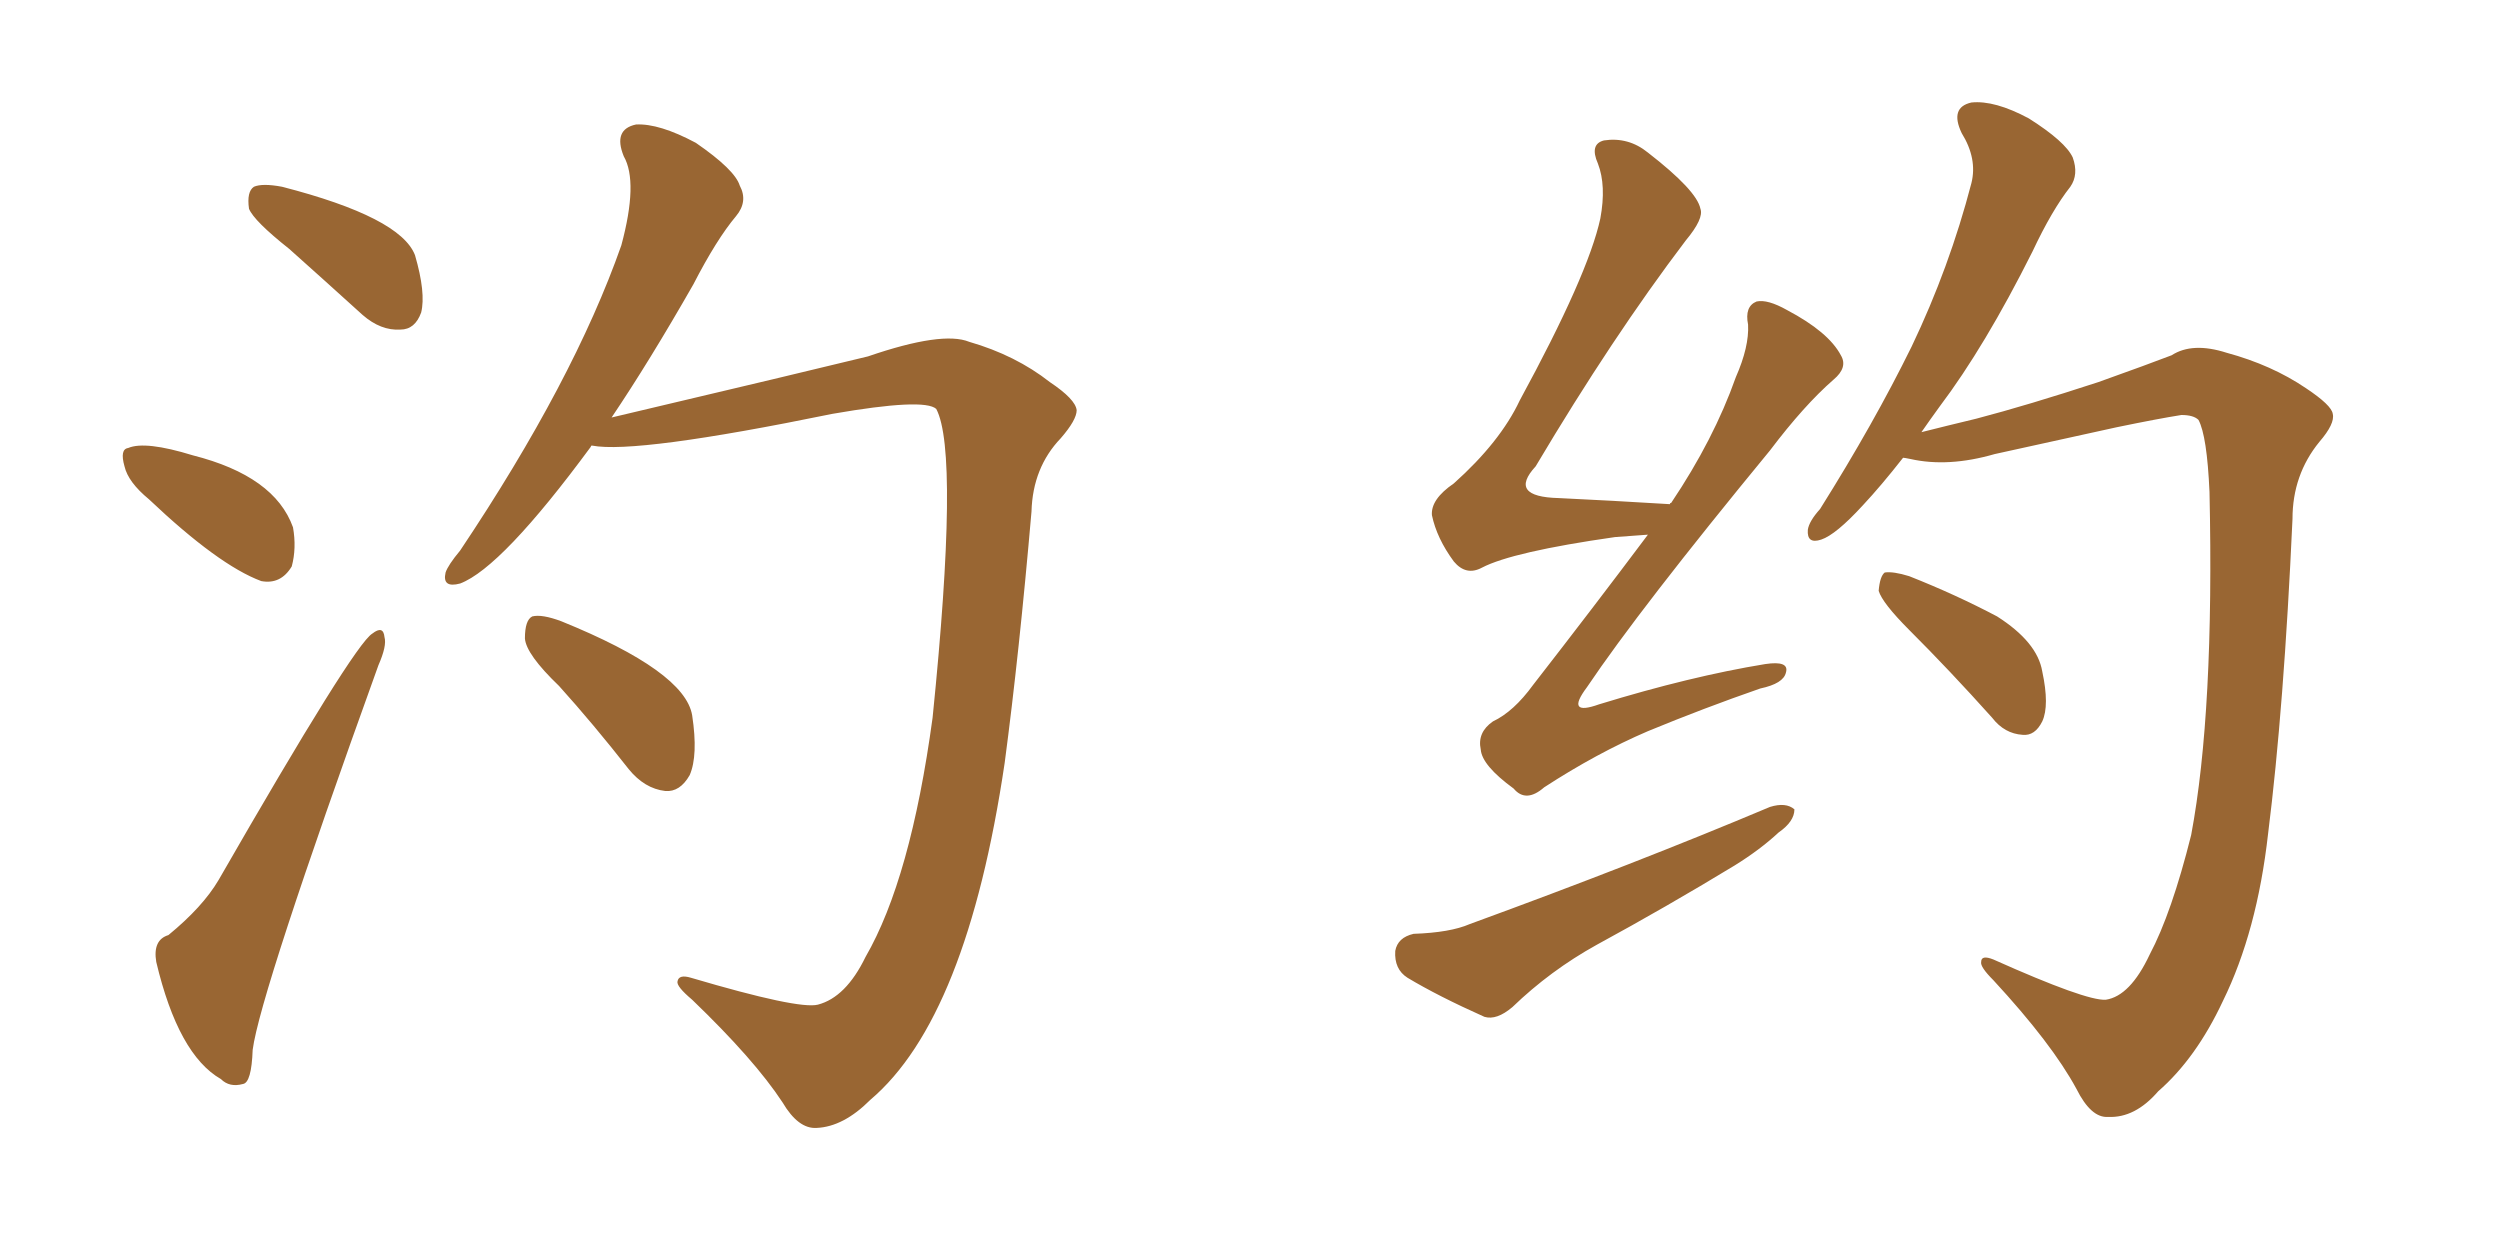 <svg xmlns="http://www.w3.org/2000/svg" xmlns:xlink="http://www.w3.org/1999/xlink" width="300" height="150"><path fill="#996633" padding="10" d="M67.09 82.32L67.09 82.32Q63.13 78.52 62.99 76.61L62.99 76.61Q62.99 74.41 63.87 73.97L63.87 73.97Q65.04 73.68 67.38 74.56L67.38 74.56Q82.18 80.57 83.06 85.84L83.06 85.84Q83.79 90.67 82.76 93.02L82.76 93.02Q81.59 95.07 79.83 94.92L79.83 94.92Q77.34 94.63 75.44 92.29L75.44 92.29Q71.19 86.87 67.09 82.32ZM34.72 29.88L34.72 29.88Q30.47 26.51 29.88 25.05L29.88 25.05Q29.59 23.00 30.47 22.41L30.47 22.41Q31.49 21.97 33.84 22.41L33.84 22.41Q48.05 26.07 49.80 30.62L49.80 30.62Q51.12 35.16 50.54 37.50L50.54 37.50Q49.80 39.55 48.05 39.55L48.05 39.55Q45.70 39.70 43.51 37.79L43.51 37.79Q38.82 33.54 34.72 29.88ZM17.87 59.91L17.87 59.91Q15.38 57.86 14.94 55.96L14.94 55.96Q14.36 53.91 15.38 53.76L15.38 53.76Q17.43 52.88 23.14 54.64L23.14 54.64Q32.96 57.13 35.16 63.28L35.16 63.28Q35.60 65.77 35.01 67.97L35.01 67.97Q33.69 70.17 31.35 69.73L31.35 69.73Q26.22 67.82 17.87 59.91ZM20.21 112.21L20.21 112.21Q24.32 108.84 26.22 105.62L26.22 105.62Q42.48 77.34 44.68 76.03L44.68 76.03Q46.00 75 46.14 76.46L46.14 76.46Q46.44 77.49 45.41 79.83L45.41 79.83Q31.20 119.24 30.32 125.98L30.32 125.98Q30.18 129.93 29.15 130.08L29.15 130.08Q27.54 130.52 26.51 129.49L26.51 129.49Q21.39 126.56 18.75 115.43L18.75 115.43Q18.31 112.79 20.21 112.21ZM71.04 53.47L71.04 53.47L71.04 53.47Q70.90 53.47 70.90 53.61L70.90 53.61Q60.21 68.12 55.22 70.02L55.22 70.02Q53.03 70.61 53.47 68.70L53.47 68.70Q53.76 67.82 55.22 66.06L55.22 66.06Q68.85 45.70 74.56 29.44L74.56 29.44Q76.61 21.83 74.85 18.75L74.85 18.75Q73.54 15.53 76.32 14.94L76.32 14.94Q79.10 14.79 83.50 17.14L83.50 17.14Q88.18 20.36 88.77 22.27L88.77 22.27Q89.79 24.17 88.33 25.93L88.33 25.93Q85.99 28.71 83.20 34.13L83.20 34.13Q77.93 43.36 73.39 50.10L73.39 50.10Q96.97 44.53 104.15 42.77L104.15 42.77Q113.09 39.70 116.31 41.02L116.31 41.02Q121.88 42.63 125.98 45.85L125.98 45.85Q129.05 47.90 129.20 49.22L129.20 49.22Q129.20 50.39 127.29 52.59L127.29 52.59Q123.93 56.10 123.78 61.38L123.78 61.38Q122.31 78.37 120.56 91.55L120.56 91.55Q116.02 122.17 104.44 131.98L104.44 131.98Q101.22 135.21 98.00 135.35L98.00 135.35Q95.80 135.50 93.90 132.28L93.90 132.28Q90.53 127.15 83.06 119.97L83.06 119.97Q81.15 118.36 81.30 117.77L81.30 117.77Q81.45 116.89 82.91 117.33L82.91 117.33Q95.80 121.14 98.14 120.56L98.14 120.56Q101.51 119.68 103.86 114.84L103.86 114.84Q109.28 105.47 111.91 86.13L111.91 86.13Q115.14 54.35 112.35 49.07L112.35 49.07Q110.89 47.75 99.90 49.66L99.90 49.66Q76.32 54.49 71.04 53.47ZM197.75 64.16L197.75 64.16Q195.70 64.31 193.80 64.45L193.80 64.45Q181.49 66.21 177.83 68.12L177.83 68.12Q175.93 69.14 174.46 67.38L174.46 67.38Q172.41 64.60 171.83 61.82L171.83 61.82Q171.68 59.91 174.46 58.01L174.46 58.01Q180.03 53.03 182.37 48.05L182.37 48.05Q190.58 32.96 192.04 26.22L192.04 26.22Q192.77 22.27 191.75 19.63L191.75 19.63Q190.72 17.29 192.48 16.85L192.48 16.85Q195.41 16.41 197.75 18.31L197.75 18.31Q203.61 22.85 204.05 25.05L204.05 25.05Q204.49 26.22 202.29 28.86L202.29 28.86Q193.51 40.43 184.28 55.96L184.28 55.96Q180.91 59.62 187.06 59.77L187.06 59.77Q193.21 60.06 200.39 60.50L200.39 60.50Q200.39 60.35 200.54 60.35L200.54 60.35Q205.66 52.73 208.30 45.26L208.30 45.26Q209.91 41.60 209.77 38.96L209.77 38.96Q209.33 36.77 210.79 36.18L210.79 36.18Q212.11 35.89 214.45 37.21L214.45 37.21Q219.43 39.84 220.90 42.63L220.90 42.63Q221.78 44.09 220.02 45.56L220.02 45.56Q216.50 48.63 212.40 54.05L212.40 54.05Q196.73 73.10 190.43 82.47L190.43 82.47Q187.79 85.99 191.89 84.52L191.89 84.52Q202.88 81.15 211.82 79.69L211.82 79.69Q214.75 79.25 214.31 80.71L214.31 80.71Q214.01 82.03 211.23 82.62L211.23 82.62Q204.49 84.96 197.75 87.74L197.75 87.74Q191.60 90.38 185.30 94.48L185.30 94.48Q183.11 96.39 181.64 94.63L181.64 94.63Q177.83 91.85 177.69 89.94L177.69 89.94Q177.25 87.89 179.15 86.57L179.15 86.57Q181.64 85.40 183.98 82.18L183.98 82.18Q191.16 72.95 197.75 64.16ZM169.63 112.06L169.63 112.06Q174.02 111.91 176.37 110.89L176.37 110.89Q196.44 103.56 212.40 96.83L212.40 96.83Q214.31 96.24 215.33 97.12L215.33 97.12Q215.33 98.58 213.43 99.90L213.43 99.90Q211.23 101.95 208.15 103.86L208.15 103.86Q199.95 108.84 191.60 113.38L191.60 113.38Q186.04 116.46 181.49 120.85L181.49 120.85Q179.59 122.46 178.13 122.02L178.13 122.02Q172.56 119.53 168.90 117.33L168.90 117.33Q167.29 116.31 167.43 114.11L167.43 114.11Q167.72 112.50 169.63 112.06ZM252.69 119.97L252.69 119.97Q255.62 119.53 257.96 114.55L257.96 114.55Q260.60 109.57 262.94 100.20L262.94 100.20Q265.72 85.40 265.14 59.03L265.14 59.03Q264.84 52.29 263.82 50.39L263.82 50.39Q263.23 49.80 261.77 49.80L261.77 49.80Q258.98 50.24 254.00 51.27L254.00 51.27Q247.41 52.73 239.36 54.49L239.36 54.49Q233.79 56.10 229.25 55.08L229.25 55.08Q228.52 54.93 228.37 54.93L228.37 54.93Q225.73 58.30 223.54 60.64L223.54 60.64Q220.31 64.16 218.55 64.75L218.55 64.75Q216.80 65.33 216.94 63.57L216.94 63.57Q217.09 62.55 218.41 61.08L218.41 61.08Q224.85 50.83 229.39 41.60L229.39 41.60Q233.94 32.08 236.57 21.97L236.57 21.97Q237.30 19.04 235.40 15.97L235.40 15.97Q233.94 12.89 236.57 12.30L236.57 12.30Q239.36 12.01 243.46 14.21L243.46 14.21Q247.85 16.99 248.73 18.90L248.73 18.90Q249.46 20.95 248.44 22.41L248.44 22.41Q246.24 25.20 243.90 30.18L243.90 30.18Q238.18 41.60 232.76 48.78L232.76 48.78Q231.59 50.39 230.57 51.86L230.57 51.86Q233.50 51.12 237.16 50.24L237.16 50.24Q243.31 48.63 251.81 45.85L251.81 45.85Q257.96 43.65 260.60 42.63L260.60 42.63Q263.09 41.02 267.19 42.33L267.19 42.33Q272.61 43.80 276.71 46.58L276.71 46.58Q279.79 48.63 279.93 49.66L279.93 49.66Q280.22 50.83 278.32 53.03L278.32 53.03Q275.10 56.98 275.10 62.26L275.10 62.26Q274.07 84.96 272.17 100.05L272.17 100.05Q270.85 111.77 266.75 120.12L266.75 120.12Q263.53 127.00 258.98 130.96L258.98 130.96Q256.20 134.18 252.98 134.03L252.98 134.03Q250.93 134.18 249.17 130.66L249.17 130.66Q246.24 125.24 239.21 117.63L239.21 117.63Q237.60 116.02 237.74 115.43L237.74 115.43Q237.74 114.55 239.21 115.14L239.21 115.14Q250.34 120.12 252.69 119.97ZM229.10 75.59L229.10 75.59L229.10 75.59Q225.88 72.36 225.44 70.90L225.44 70.90Q225.59 69.14 226.17 68.70L226.17 68.70Q227.20 68.55 229.10 69.14L229.10 69.14Q234.67 71.34 239.65 73.97L239.65 73.97Q244.48 77.05 245.07 80.57L245.07 80.57Q245.95 84.67 245.07 86.57L245.07 86.57Q244.19 88.33 242.72 88.18L242.72 88.18Q240.53 88.04 239.06 86.13L239.06 86.13Q233.94 80.42 229.10 75.59Z"/></svg>